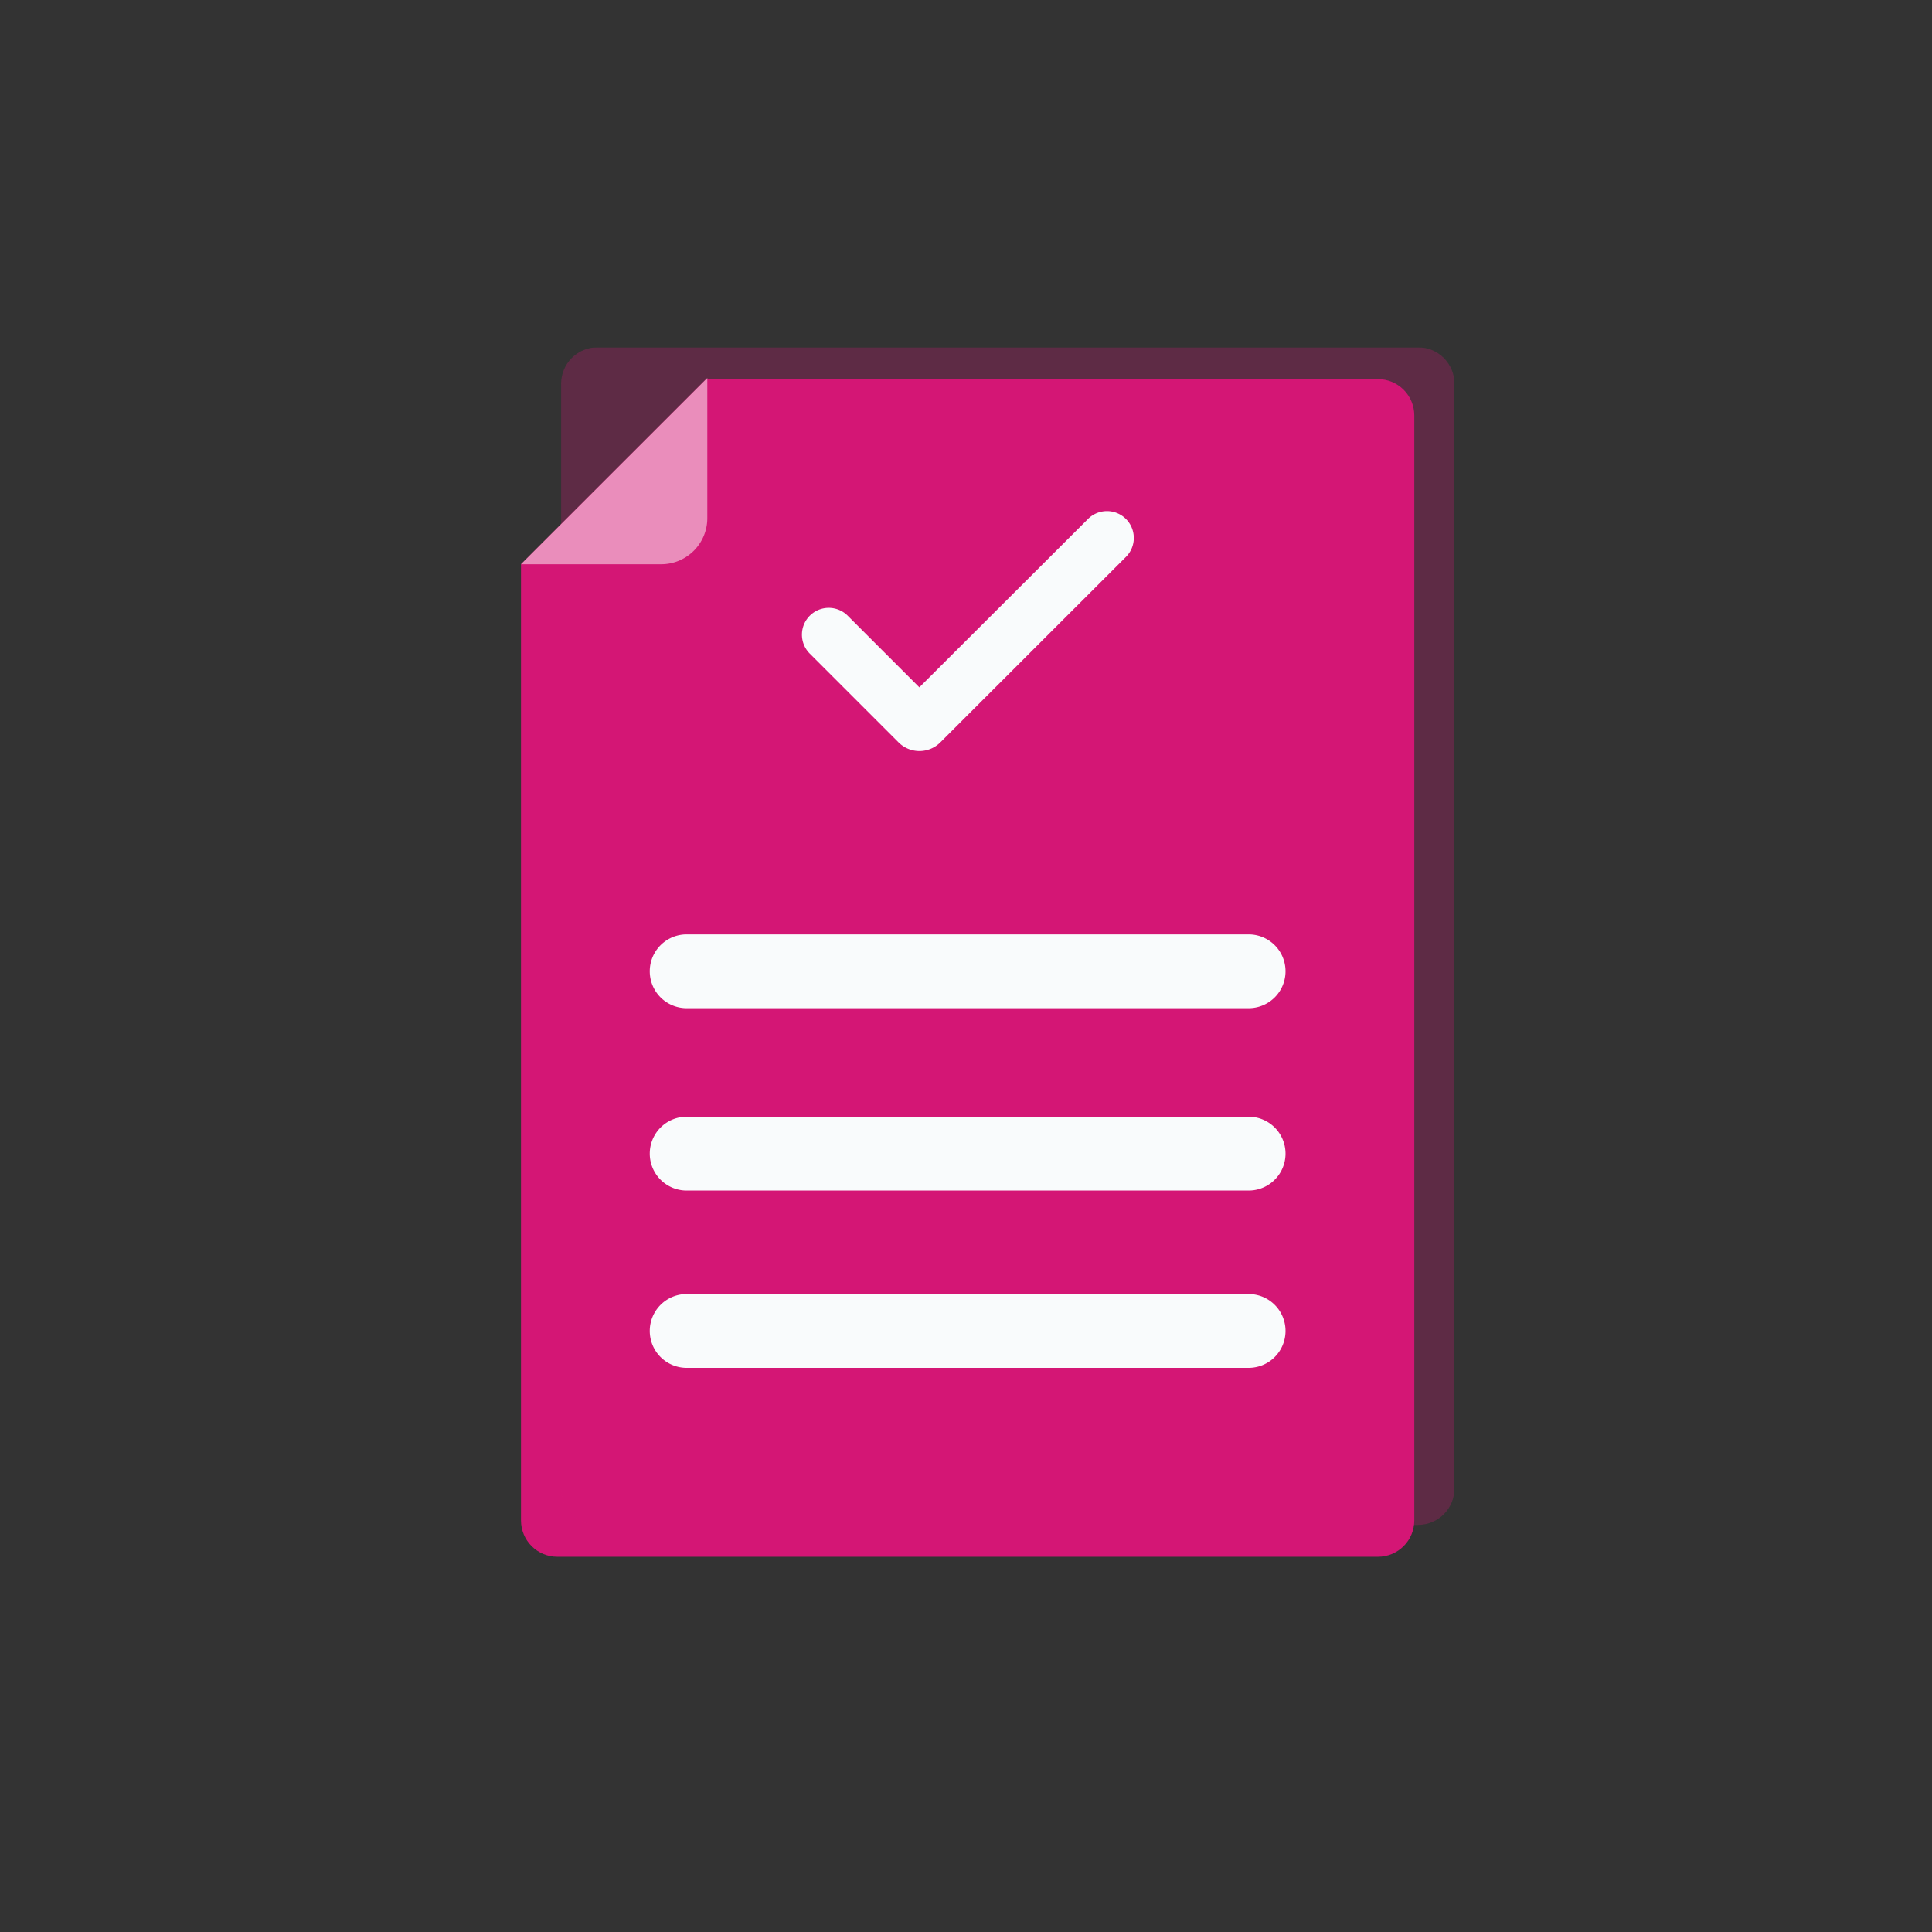 <svg xmlns="http://www.w3.org/2000/svg" xmlns:xlink="http://www.w3.org/1999/xlink" width="89" height="89" viewBox="0 0 89 89">
  <rect x="0" y="0" width="89" height="89" fill="#333333" stroke="none"/>
  <defs>
    <clipPath id="clip-path">
      <circle id="Ellipse_408" data-name="Ellipse 408" cx="44.5" cy="44.5" r="44.5" transform="translate(23 5166)" fill="#fff" stroke="#707070" stroke-width="1" opacity="0.288"/>
    </clipPath>
    <clipPath id="clip-path-2">
      <rect id="Rectangle_4887" data-name="Rectangle 4887" width="43" height="55.715" fill="none"/>
    </clipPath>
    <clipPath id="clip-path-3">
      <path id="Path_10331" data-name="Path 10331" d="M8.528,1.464,0,9.992v44.05a1.673,1.673,0,0,0,1.673,1.673H39.478a1.674,1.674,0,0,0,1.673-1.673V3.137a1.674,1.674,0,0,0-1.673-1.673Z" fill="none"/>
    </clipPath>
    <linearGradient id="linear-gradient" y1="1" x2="0.024" y2="1" gradientUnits="objectBoundingBox">
      <stop offset="0" stop-color="#d41675"/>
      <stop offset="0.435" stop-color="#d41675"/>
      <stop offset="0.622" stop-color="#d41675"/>
      <stop offset="1" stop-color="#d41675"/>
    </linearGradient>
    <clipPath id="clip-path-4">
      <rect id="Rectangle_4886" data-name="Rectangle 4886" width="43" height="55.715" transform="translate(0 0)" fill="none"/>
    </clipPath>
    <clipPath id="clip-path-5">
      <rect id="Rectangle_4885" data-name="Rectangle 4885" width="41.151" height="54.251" transform="translate(1.849 0)" fill="none"/>
    </clipPath>
    <clipPath id="clip-path-6">
      <path id="Path_10332" data-name="Path 10332" d="M41.327,54.251H3.523a1.674,1.674,0,0,1-1.674-1.673V1.673A1.674,1.674,0,0,1,3.523,0h37.8A1.673,1.673,0,0,1,43,1.673v50.9a1.673,1.673,0,0,1-1.673,1.673" fill="none"/>
    </clipPath>
    <linearGradient id="linear-gradient-2" x1="-0.045" y1="1.027" x2="-0.021" y2="1.027" xlink:href="#linear-gradient"/>
  </defs>
  <g id="m-3-Daily-Tasks-icon" transform="translate(-23 -5166)" clip-path="url(#clip-path)">
    <g id="_3-Daily-Tasks-icon" data-name="3-Daily-Tasks-icon" transform="translate(47 5182)">
      <g id="Group_8625" data-name="Group 8625" clip-path="url(#clip-path-2)">
        <g id="Group_8617" data-name="Group 8617">
          <g id="Group_8616" data-name="Group 8616" clip-path="url(#clip-path-3)">
            <rect id="Rectangle_4883" data-name="Rectangle 4883" width="41.151" height="54.251" transform="translate(0 1.464)" fill="url(#linear-gradient)"/>
          </g>
        </g>
        <g id="Group_8624" data-name="Group 8624">
          <g id="Group_8623" data-name="Group 8623" clip-path="url(#clip-path-4)">
            <g id="Group_8622" data-name="Group 8622" opacity="0.27">
              <g id="Group_8621" data-name="Group 8621">
                <g id="Group_8620" data-name="Group 8620" clip-path="url(#clip-path-5)">
                  <g id="Group_8619" data-name="Group 8619">
                    <g id="Group_8618" data-name="Group 8618" clip-path="url(#clip-path-6)">
                      <rect id="Rectangle_4884" data-name="Rectangle 4884" width="41.151" height="54.251" transform="translate(1.849 0)" fill="url(#linear-gradient-2)"/>
                    </g>
                  </g>
                </g>
              </g>
            </g>
            <path id="Path_10333" data-name="Path 10333" d="M19.316,18.2a1.362,1.362,0,0,1-1.922,0l-4.09-4.09a1.235,1.235,0,0,1,1.747-1.747l3.3,3.3L26.1,7.927a1.236,1.236,0,1,1,1.747,1.748Z" fill="#f9fbfc"/>
            <path id="Path_10334" data-name="Path 10334" d="M33.519,30.444H7.632a1.7,1.7,0,1,1,0-3.4H33.519a1.7,1.7,0,0,1,0,3.4" fill="#f9fbfc"/>
            <path id="Path_10335" data-name="Path 10335" d="M33.519,38.844H7.632a1.7,1.7,0,1,1,0-3.4H33.519a1.7,1.7,0,0,1,0,3.4" fill="#f9fbfc"/>
            <path id="Path_10336" data-name="Path 10336" d="M33.519,47.012H7.632a1.7,1.7,0,1,1,0-3.4H33.519a1.7,1.7,0,0,1,0,3.4" fill="#f9fbfc"/>
            <path id="Path_10337" data-name="Path 10337" d="M8.583,1.413V7.869A2.123,2.123,0,0,1,6.46,9.992H0Z" fill="#ea8dbb"/>
          </g>
        </g>
      </g>
    </g>
  </g>
</svg>
